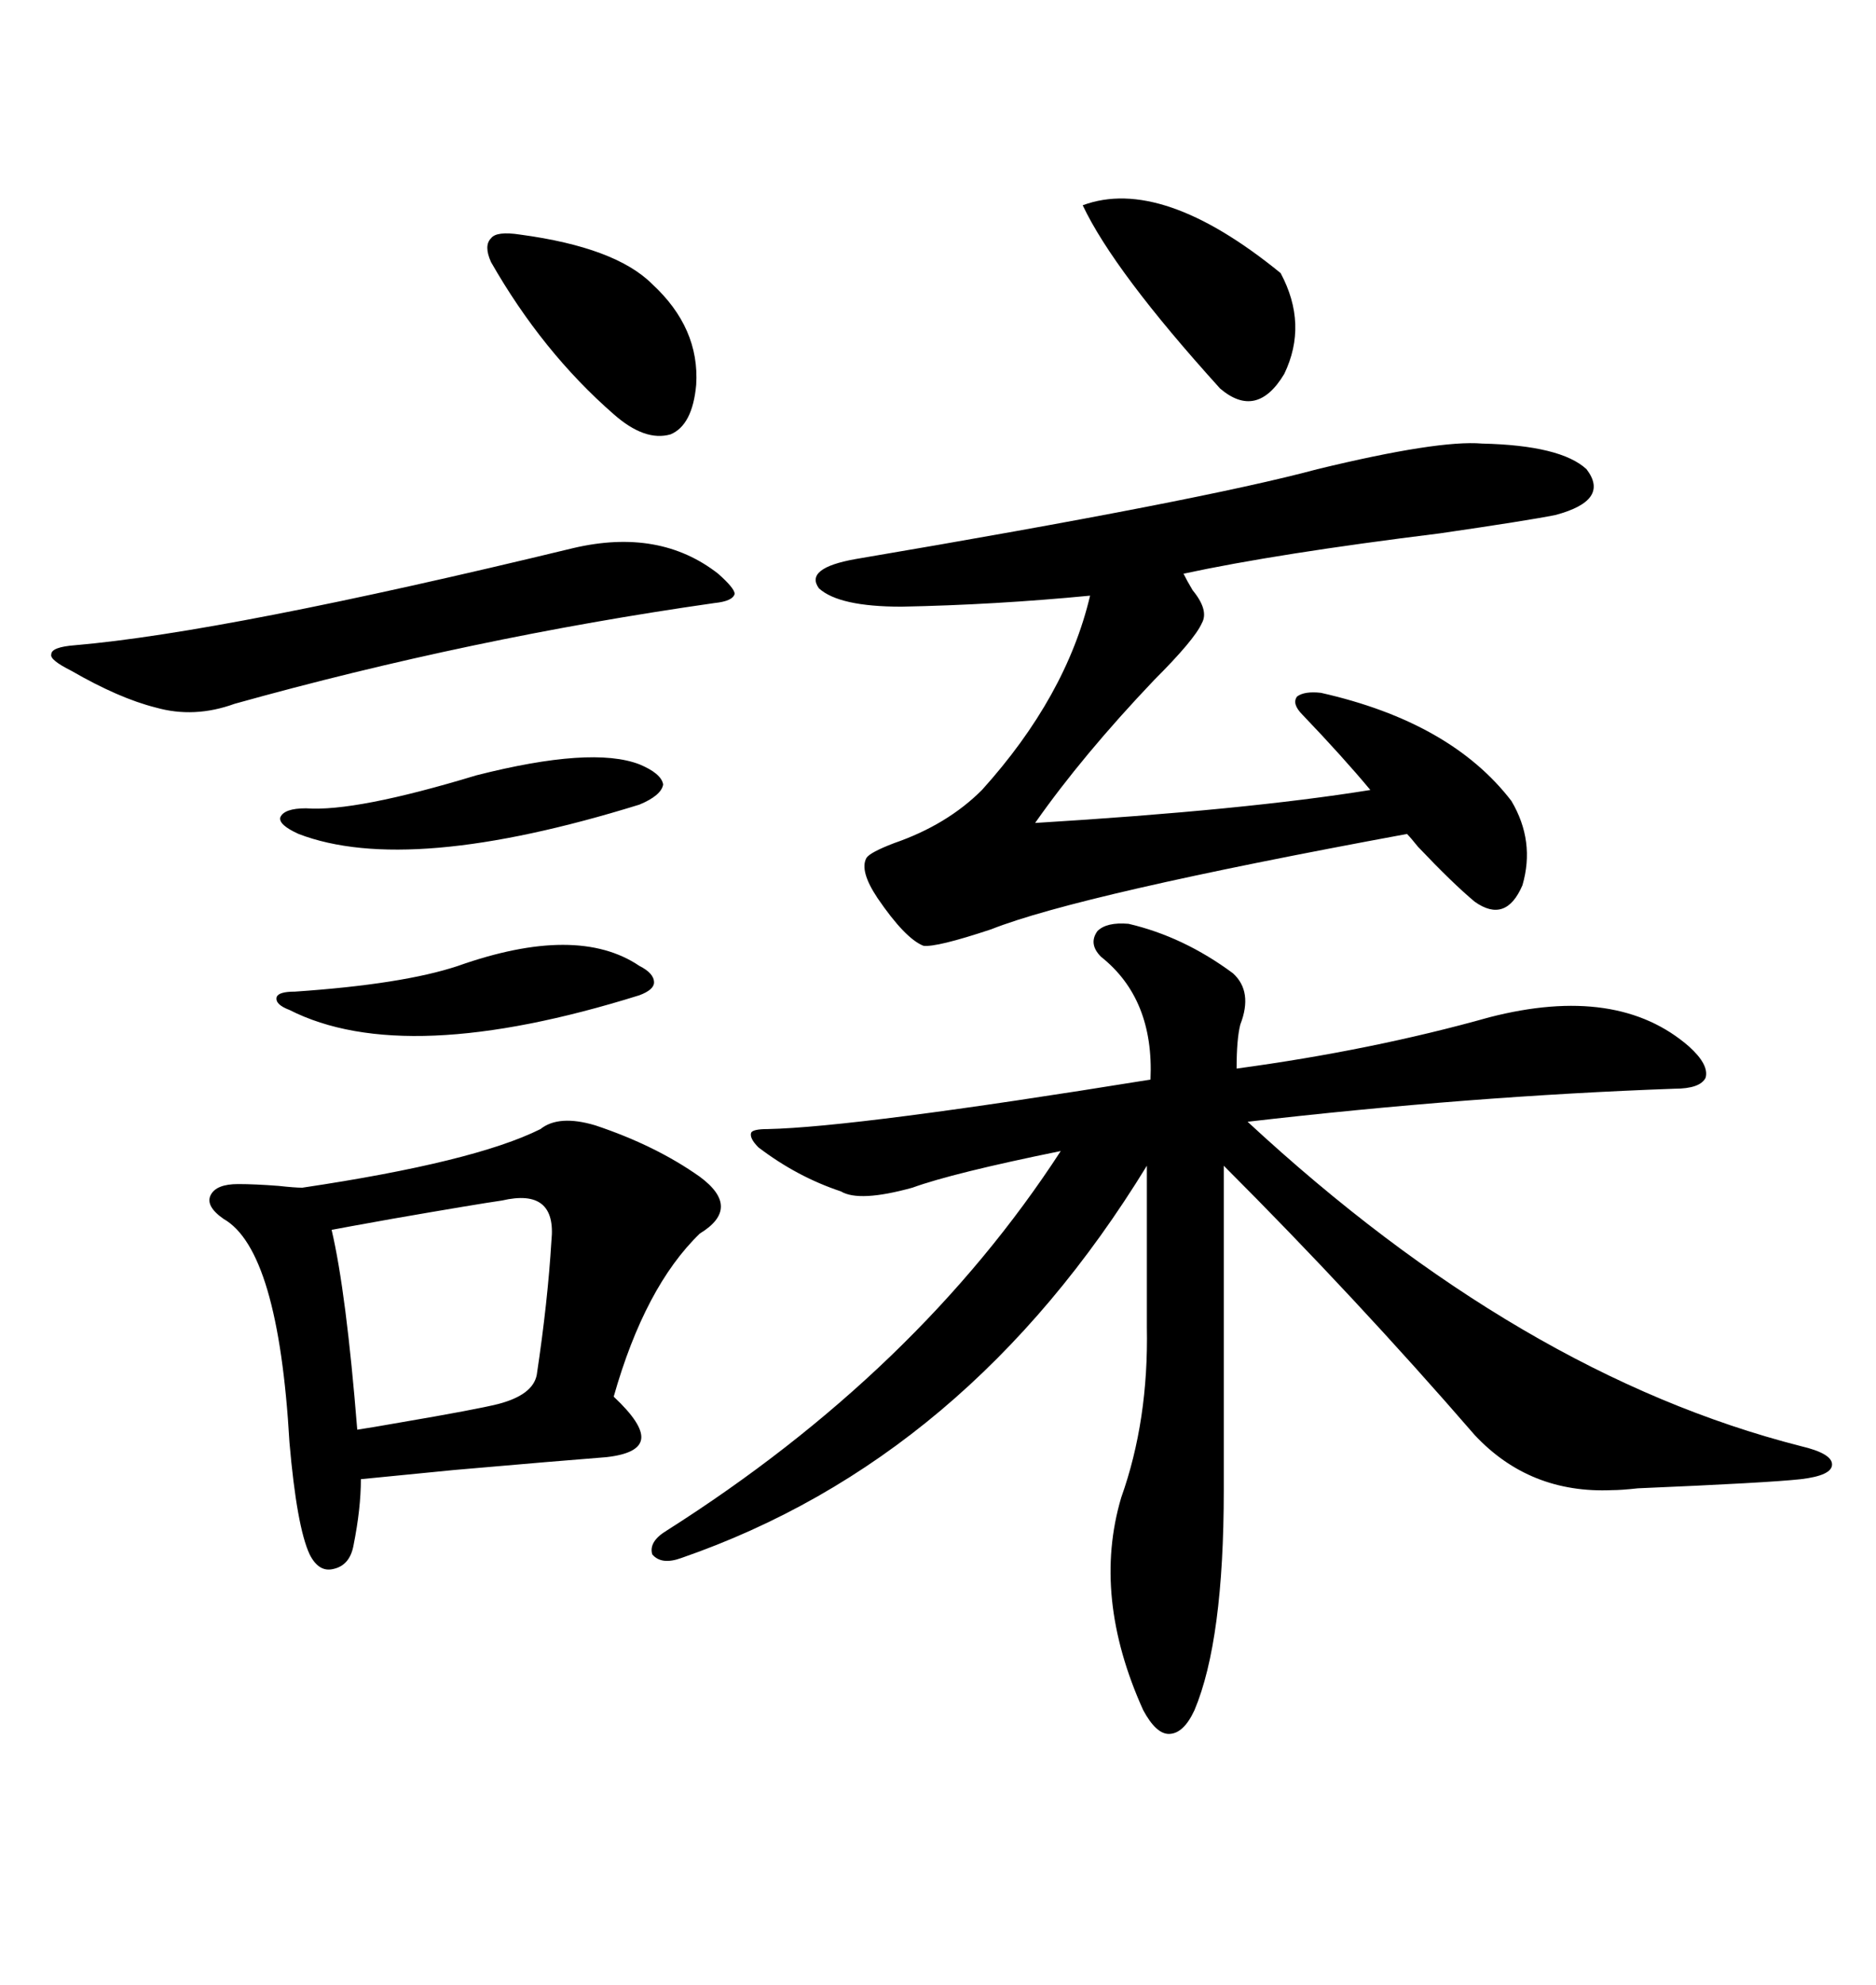 <svg xmlns="http://www.w3.org/2000/svg" xmlns:xlink="http://www.w3.org/1999/xlink" width="300" height="317.285"><path d="M180.47 147.66L180.47 147.66Q189.26 149.71 197.17 155.57L197.17 155.57Q200.39 158.50 198.34 163.77L198.34 163.77Q197.75 166.11 197.75 170.80L197.75 170.80Q219.43 167.87 238.18 162.60L238.18 162.60Q258.69 157.32 270.12 167.29L270.12 167.29Q273.34 170.21 272.75 172.27L272.75 172.27Q271.88 174.02 267.77 174.02L267.77 174.02Q234.96 175.20 199.51 179.30L199.51 179.30Q243.16 219.73 287.99 231.15L287.99 231.15Q292.97 232.32 292.97 234.08L292.97 234.08Q292.97 235.84 287.99 236.43L287.99 236.43Q282.71 237.01 261.91 237.89L261.91 237.89Q259.28 238.18 257.81 238.18L257.81 238.18Q244.63 238.77 235.84 229.39L235.84 229.39Q216.80 207.42 195.70 186.33L195.70 186.33L195.70 238.18Q195.70 262.21 191.02 273.34L191.02 273.34Q189.26 277.15 186.91 277.15L186.91 277.15Q184.86 277.15 182.81 273.34L182.81 273.34Q174.61 255.18 179.30 239.36L179.30 239.36Q183.69 227.05 183.40 212.11L183.40 212.11L183.40 186.33Q154.69 233.20 108.98 249.02L108.98 249.02Q105.76 250.20 104.30 248.44L104.30 248.44Q103.71 246.39 106.64 244.63L106.64 244.63Q146.78 219.14 169.63 183.98L169.63 183.98Q152.34 187.50 145.90 189.84L145.90 189.84Q137.40 192.19 134.47 190.43L134.47 190.43Q127.44 188.09 121.29 183.40L121.29 183.40Q119.82 181.93 120.12 181.05L120.12 181.05Q120.41 180.47 122.75 180.47L122.75 180.47Q136.82 180.18 183.98 172.56L183.98 172.56Q184.57 159.67 176.07 152.93L176.07 152.93Q174.02 150.88 175.49 148.83L175.49 148.83Q176.95 147.36 180.47 147.66ZM208.30 114.26L208.30 114.26Q206.54 112.50 207.42 111.33L207.42 111.33Q208.59 110.45 211.23 110.74L211.23 110.74Q232.03 115.43 241.70 128.03L241.70 128.03Q245.51 134.47 243.46 141.50L243.46 141.50Q240.82 147.66 235.84 144.14L235.84 144.14Q232.32 141.21 226.76 135.35L226.76 135.35Q225.59 133.89 225 133.30L225 133.30Q172.56 142.97 158.50 148.54L158.50 148.54Q149.71 151.46 147.66 151.17L147.66 151.17Q144.73 150 140.33 143.55L140.33 143.55Q137.40 139.16 138.57 137.11L138.57 137.11Q139.16 136.23 142.97 134.77L142.97 134.77Q151.46 131.84 157.03 126.27L157.03 126.27Q170.51 111.33 174.32 95.21L174.32 95.21Q159.08 96.68 144.14 96.97L144.14 96.97Q134.18 96.97 130.96 94.04L130.96 94.04Q128.61 90.82 136.82 89.36L136.82 89.36Q192.19 79.98 210.64 75L210.64 75Q229.98 70.31 237.01 70.90L237.01 70.90Q249.61 71.19 253.71 75L253.71 75Q257.52 79.98 248.73 82.32L248.73 82.32Q244.34 83.20 230.27 85.25L230.27 85.25Q204.20 88.48 189.26 91.70L189.26 91.70Q189.84 92.87 190.72 94.34L190.72 94.34Q193.36 97.56 192.19 99.61L192.19 99.61Q191.02 102.25 184.57 108.69L184.57 108.69Q173.14 120.70 165.53 131.54L165.53 131.54Q199.22 129.49 219.14 126.27L219.14 126.27Q214.75 121.00 208.30 114.26ZM95.21 179.88L95.21 179.88Q104.88 183.11 111.91 188.09L111.91 188.09Q118.65 193.07 111.91 197.17L111.91 197.17Q103.13 205.66 98.14 223.24L98.14 223.24Q102.83 227.64 102.54 229.98L102.54 229.98Q102.25 232.32 96.97 232.91L96.97 232.91Q89.36 233.50 72.66 234.96L72.66 234.96Q60.94 236.13 57.71 236.43L57.71 236.43Q57.71 241.11 56.54 246.97L56.54 246.97Q55.96 250.20 53.32 250.78L53.32 250.78Q50.98 251.37 49.51 248.44L49.51 248.44Q47.46 244.04 46.29 230.57L46.29 230.57Q44.53 199.80 35.74 194.82L35.74 194.82Q32.81 192.77 33.69 191.02L33.69 191.02Q34.57 189.26 38.09 189.26L38.09 189.26Q40.72 189.26 44.53 189.55L44.53 189.55Q47.17 189.84 48.34 189.84L48.34 189.84Q75.88 185.74 86.43 180.47L86.43 180.47Q89.36 178.13 95.21 179.88ZM91.70 87.60L91.70 87.60Q105.47 84.38 114.84 91.70L114.84 91.70Q117.48 94.04 117.48 94.92L117.48 94.92Q117.19 96.09 114.26 96.39L114.26 96.39Q75.29 101.95 37.50 112.50L37.50 112.50Q31.05 114.84 24.90 113.09L24.90 113.09Q19.04 111.62 11.43 107.23L11.43 107.23Q7.91 105.47 8.20 104.59L8.20 104.59Q8.20 103.42 12.01 103.13L12.01 103.13Q36.04 101.07 91.70 87.60ZM80.27 191.89L80.27 191.89Q76.17 192.48 62.70 194.82L62.70 194.82Q54.49 196.29 53.03 196.58L53.03 196.58Q55.37 206.54 57.13 228.52L57.13 228.52Q59.18 228.22 64.16 227.34L64.16 227.34Q76.17 225.29 79.69 224.41L79.69 224.41Q85.25 222.95 85.84 219.73L85.84 219.73Q87.60 208.01 88.18 198.34L88.18 198.34Q89.06 189.84 80.27 191.89ZM173.14 32.81L173.14 32.81Q185.74 28.13 204.79 43.65L204.79 43.65Q209.18 51.86 205.37 59.77L205.37 59.77Q200.98 67.09 195.12 62.11L195.12 62.11Q178.13 43.36 173.14 32.81ZM83.20 37.50L83.20 37.50Q98.44 39.55 104.30 45.41L104.30 45.41Q111.91 52.44 111.33 61.52L111.33 61.52Q110.74 67.97 107.23 69.43L107.23 69.43Q103.13 70.61 98.14 66.21L98.14 66.21Q86.72 56.25 78.52 41.89L78.52 41.89Q77.34 39.26 78.52 38.09L78.52 38.09Q79.39 36.91 83.20 37.50ZM73.24 154.39L73.24 154.39Q92.29 147.66 102.25 154.39L102.25 154.39Q104.59 155.57 104.59 157.03L104.59 157.03Q104.59 158.20 102.25 159.08L102.25 159.08Q64.75 170.80 46.29 161.43L46.29 161.43Q43.95 160.55 44.24 159.38L44.24 159.38Q44.53 158.50 47.17 158.50L47.17 158.50Q64.45 157.32 73.24 154.39ZM76.17 123.93L76.17 123.93Q94.63 119.24 102.25 122.17L102.25 122.17Q105.76 123.63 106.05 125.39L106.05 125.39Q105.76 127.15 102.25 128.61L102.25 128.61Q65.33 140.04 47.75 133.30L47.75 133.30Q44.53 131.84 44.82 130.66L44.82 130.66Q45.41 129.20 48.93 129.20L48.93 129.20Q56.84 129.79 76.17 123.93Z"/></svg>